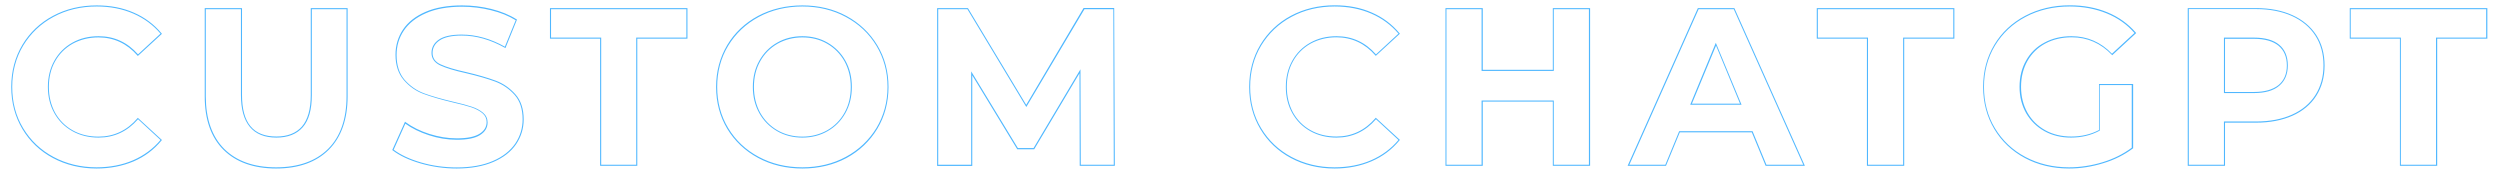 <svg version="1.1" id="Слой_1" xmlns="http://www.w3.org/2000/svg" x="0" y="0" viewBox="0 0 2312.9 159.9" style="enable-background:new 0 0 2312.9 159.9" xml:space="preserve"><style>.st0{fill:#4fb7ff}</style><path class="st0" d="M89.3 155.9c-14.8 0-28.3-3.3-40.3-9.7-12-6.4-21.5-15.5-28.3-26.9-6.8-11.4-10.3-24.5-10.3-38.9 0-14.4 3.5-27.5 10.3-38.9C27.5 30.2 37 21.1 49 14.7 60.9 8.3 74.5 5 89.5 5c12.6 0 24.1 2.2 34.3 6.7 10.2 4.4 18.8 10.9 25.7 19.2l.3.4-22.3 20.5-.3-.4c-9.7-11.1-21.8-16.8-36.1-16.8-8.8 0-16.8 2-23.8 5.8-6.9 3.9-12.4 9.3-16.3 16.3-3.9 6.9-5.8 14.9-5.8 23.8 0 8.8 2 16.8 5.8 23.8 3.9 6.9 9.3 12.4 16.3 16.3 6.9 3.9 14.9 5.8 23.8 5.8 14.3 0 26.4-5.7 36.1-17l.3-.4 22.3 20.5-.3.4c-6.9 8.4-15.6 15-25.9 19.4-10.2 4.3-21.8 6.6-34.3 6.6zM89.5 6c-14.8 0-28.2 3.2-40 9.6-11.8 6.3-21.2 15.3-28 26.5-6.8 11.3-10.2 24.2-10.2 38.3 0 14.2 3.4 27.1 10.2 38.3 6.8 11.3 16.2 20.2 28 26.5 11.8 6.3 25.2 9.6 39.8 9.6 12.4 0 23.9-2.2 34-6.6 9.9-4.3 18.4-10.6 25.2-18.7l-20.8-19.2c-9.8 11.3-22.1 17-36.5 17-9 0-17.2-2-24.3-6-7.1-4-12.7-9.6-16.6-16.6-4-7.1-6-15.2-6-24.3 0-9 2-17.2 6-24.3 4-7.1 9.6-12.7 16.6-16.6 7.1-4 15.2-6 24.3-6 14.4 0 26.7 5.6 36.5 16.8l20.8-19.2c-6.8-8-15.2-14.2-25.1-18.5C113.3 8.2 101.9 6 89.5 6zM255.5 155.9c-20.7 0-37.1-5.8-48.7-17.3-11.6-11.5-17.4-28.1-17.4-49.4V7.5h34.5v80.4c0 25.9 10.4 38.4 31.8 38.4 10.3 0 18.2-3.1 23.6-9.2 5.4-6.2 8.2-16 8.2-29.2V7.5h34.1v81.6c0 21.3-5.9 37.9-17.4 49.4-11.6 11.6-28 17.4-48.7 17.4zM190.4 8.5v80.6c0 21 5.8 37.4 17.1 48.7 11.4 11.3 27.5 17 48 17s36.6-5.7 48-17c11.4-11.3 17.1-27.7 17.1-48.7V8.5h-32.1v79.4c0 13.4-2.8 23.5-8.4 29.8-5.6 6.4-13.8 9.6-24.4 9.6-21.8 0-32.8-13.3-32.8-39.4V8.5h-32.5zM422.5 155.9c-11.4 0-22.7-1.6-33.4-4.7s-19.4-7.2-25.9-12.2l-.3-.2 11.8-26.2.5.4c6.1 4.5 13.5 8.2 22 10.9 8.5 2.7 17 4.1 25.5 4.1 9.4 0 16.4-1.4 20.9-4.2 4.4-2.7 6.6-6.4 6.6-10.9 0-3.3-1.3-6-3.9-8.2-2.6-2.2-6.1-4-10.2-5.4-4.2-1.4-9.9-2.9-17-4.5-11-2.6-20.1-5.3-27.2-7.9-7.1-2.6-13.2-6.9-18.3-12.8-5.1-5.9-7.7-13.8-7.7-23.5 0-8.5 2.3-16.3 6.9-23.2 4.6-6.9 11.6-12.4 20.8-16.4 9.2-4 20.6-6 33.8-6 9.2 0 18.4 1.1 27.2 3.3 8.8 2.2 16.7 5.4 23.3 9.6l.4.2-10.7 26.4-.5-.3c-13.3-7.5-26.7-11.3-39.9-11.3-9.2 0-16.1 1.5-20.5 4.5-4.3 2.9-6.5 6.8-6.5 11.6s2.4 8.3 7.5 10.6c5.1 2.4 13.1 4.8 23.6 7.1 11 2.6 20.2 5.3 27.2 7.9 7.1 2.6 13.2 6.9 18.3 12.6 5.1 5.7 7.7 13.6 7.7 23.3 0 8.3-2.4 16.1-7 22.9-4.7 6.9-11.7 12.4-21 16.4-9.3 4-20.7 6.1-34 6.1zm-58.3-17.4c6.4 4.8 14.9 8.8 25.3 11.8 10.6 3.1 21.7 4.6 33.1 4.6 13.1 0 24.4-2 33.5-6 9.1-3.9 16-9.4 20.6-16.1 4.5-6.7 6.8-14.2 6.8-22.4 0-9.5-2.5-17.1-7.4-22.6-5-5.6-11-9.7-17.9-12.3-7-2.6-16.1-5.2-27.1-7.8-10.6-2.3-18.6-4.8-23.8-7.2-5.3-2.5-8.1-6.4-8.1-11.5s2.3-9.3 6.9-12.4c4.5-3.1 11.6-4.6 21.1-4.6 13.2 0 26.7 3.8 39.9 11.2l10-24.5c-6.5-4-14.1-7.1-22.7-9.2-8.8-2.2-17.8-3.3-27-3.3-13.1 0-24.4 2-33.4 6-9 3.9-15.9 9.4-20.4 16.1-4.5 6.7-6.7 14.3-6.7 22.6 0 9.5 2.5 17.2 7.4 22.9 5 5.7 11 9.9 17.9 12.5 7 2.6 16.1 5.2 27.1 7.8 7.1 1.6 12.9 3.2 17.1 4.6 4.3 1.4 7.8 3.3 10.5 5.6 2.8 2.4 4.2 5.4 4.2 9 0 4.9-2.4 8.8-7.1 11.7-4.6 2.9-11.8 4.3-21.4 4.3-8.6 0-17.3-1.4-25.8-4.2-8.3-2.7-15.7-6.3-21.8-10.7l-10.8 24.1zM589.7 153.4h-34.5V35.8h-46.4V7.5H636v28.3h-46.4v117.6zm-33.6-1h32.5V34.8H635V8.5H509.8v26.3h46.4v117.6zM742.3 155.9c-15.1 0-28.8-3.3-40.9-9.8-12.1-6.5-21.7-15.6-28.6-27-6.8-11.4-10.3-24.4-10.3-38.7 0-14.2 3.5-27.2 10.3-38.7 6.8-11.4 16.5-20.5 28.6-27C713.5 8.3 727.3 5 742.3 5c15.1 0 28.8 3.3 40.8 9.8 12 6.5 21.6 15.6 28.5 27 6.9 11.4 10.4 24.4 10.4 38.7 0 14.2-3.5 27.2-10.4 38.7-6.9 11.4-16.5 20.5-28.5 27-12 6.4-25.7 9.7-40.8 9.7zm0-149.9c-14.9 0-28.5 3.3-40.4 9.7-11.9 6.4-21.4 15.4-28.2 26.6s-10.2 24.1-10.2 38.1 3.4 26.9 10.2 38.1c6.8 11.3 16.2 20.2 28.2 26.6 11.9 6.4 25.5 9.7 40.4 9.7 14.9 0 28.5-3.3 40.3-9.7 11.9-6.4 21.3-15.4 28.2-26.6 6.8-11.3 10.3-24.1 10.3-38.1 0-14.1-3.5-26.9-10.3-38.1-6.8-11.3-16.3-20.2-28.2-26.6C770.8 9.3 757.2 6 742.3 6zm0 121.3c-8.6 0-16.5-2-23.4-6-6.9-4-12.5-9.6-16.4-16.6-4-7.1-6-15.2-6-24.3 0-9 2-17.2 6-24.3 4-7.1 9.5-12.7 16.4-16.6 6.9-4 14.8-6 23.4-6 8.6 0 16.5 2 23.4 6 6.9 4 12.5 9.6 16.4 16.6 4 7.1 6 15.2 6 24.3s-2 17.2-6 24.3c-4 7.1-9.5 12.7-16.4 16.6-6.9 4-14.8 6-23.4 6zm0-92.7c-8.4 0-16.1 2-22.9 5.8-6.8 3.9-12.2 9.3-16.1 16.3-3.9 6.9-5.8 14.9-5.8 23.8 0 8.8 2 16.8 5.8 23.8 3.9 6.9 9.3 12.4 16.1 16.3 6.8 3.9 14.5 5.8 22.9 5.8 8.4 0 16.1-2 22.9-5.8 6.8-3.9 12.2-9.3 16.1-16.3 3.9-6.9 5.8-14.9 5.8-23.8s-2-16.8-5.8-23.8c-3.9-6.9-9.3-12.4-16.1-16.3-6.7-3.9-14.4-5.8-22.9-5.8zM1031.4 153.4h-32.5l-.2-85.6-41.9 70.3h-15.7l-.1-.2-41.5-68.2v83.8H867V7.5h28.5l.1.2L949.4 97l53.1-89.6h28.3v.5l.6 145.5zm-31.5-1h30.5L1030 8.5h-26.7L949.5 99 895 8.5h-27v143.9h30.5V66l43.2 71h14.5l43.4-72.9.3 88.3zM1234.6 155.9c-14.8 0-28.3-3.3-40.3-9.7-12-6.4-21.5-15.5-28.3-26.9-6.8-11.4-10.3-24.5-10.3-38.9 0-14.4 3.5-27.5 10.3-38.9 6.8-11.4 16.4-20.5 28.3-26.9 12-6.4 25.6-9.7 40.5-9.7 12.6 0 24.1 2.2 34.3 6.7 10.2 4.4 18.8 10.9 25.7 19.2l.3.4-22.3 20.5-.3-.4c-9.7-11.1-21.8-16.8-36.1-16.8-8.8 0-16.8 2-23.8 5.8-6.9 3.9-12.4 9.3-16.3 16.3-3.9 6.9-5.8 14.9-5.8 23.8 0 8.8 2 16.8 5.8 23.8 3.9 6.9 9.3 12.4 16.3 16.3 6.9 3.9 14.9 5.8 23.8 5.8 14.3 0 26.4-5.7 36.1-17l.3-.4 22.3 20.5-.3.4c-6.9 8.4-15.6 15-25.9 19.4-10.2 4.4-21.8 6.7-34.3 6.7zm.2-149.9c-14.8 0-28.2 3.2-40 9.6-11.8 6.3-21.2 15.3-28 26.5-6.8 11.3-10.2 24.2-10.2 38.3 0 14.2 3.4 27.1 10.2 38.3 6.8 11.3 16.2 20.2 28 26.5 11.8 6.3 25.2 9.6 39.8 9.6 12.4 0 23.9-2.2 34-6.6 9.9-4.3 18.4-10.6 25.2-18.7l-20.8-19.2c-9.8 11.3-22.1 17-36.5 17-9 0-17.2-2-24.3-6-7.1-4-12.7-9.6-16.6-16.6-4-7.1-6-15.2-6-24.3 0-9 2-17.2 6-24.3 4-7.1 9.6-12.7 16.6-16.6 7.1-4 15.2-6 24.3-6 14.4 0 26.7 5.6 36.5 16.8l20.8-19.2c-6.8-8-15.2-14.2-25.1-18.5-10.1-4.4-21.5-6.6-33.9-6.6zM1471.1 153.4h-34.5V94h-64.8v59.4h-34.5V7.5h34.5v57.1h64.8V7.5h34.5v145.9zm-33.6-1h32.5V8.5h-32.5v57.1h-66.8V8.5h-32.5v143.9h32.5V93h66.8v59.4zM1669.8 153.4h-36.3l-12.8-31h-66.6l-12.8 31h-35.5l65-145.9h33.8l.1.3 65.1 145.6zm-35.6-1h34.1L1604 8.5h-32.5l-64.1 143.9h33.3l12.8-31h67.9l12.8 31zm-23-55.5h-47.5l23.7-57.3 23.8 57.3zm-45.9-1h44.5l-22.2-53.7-22.3 53.7zM1761.7 153.4h-34.5V35.8h-46.4V7.5h127.3v28.3h-46.4v117.6zm-33.5-1h32.5V34.8h46.4V8.5h-125.3v26.3h46.4v117.6zM1914.2 155.9c-15.1 0-28.8-3.3-40.8-9.7-12-6.4-21.6-15.5-28.4-26.9-6.8-11.4-10.3-24.5-10.3-38.9 0-14.4 3.5-27.5 10.3-38.9 6.8-11.4 16.5-20.5 28.7-26.9 12.2-6.4 26-9.7 41.2-9.7 12.7 0 24.4 2.2 34.8 6.5 10.4 4.3 19.2 10.6 26.3 18.8l.3.4-22.2 20.5-.3-.4c-10.2-10.7-22.7-16.2-37.1-16.2-9.1 0-17.3 1.9-24.4 5.7-7.1 3.8-12.6 9.2-16.6 16.2-3.9 6.9-5.9 15-5.9 24 0 8.8 2 16.8 5.9 23.8 3.9 6.9 9.5 12.4 16.5 16.3 7 3.9 15.1 5.8 24.1 5.8 9.4 0 18-2 25.6-6V77.7h31.6v59.5l-.2.1c-7.9 5.9-17.1 10.6-27.5 13.7-10.6 3.3-21.2 4.9-31.6 4.9zm.6-149.9c-15 0-28.7 3.2-40.8 9.6-12 6.3-21.5 15.3-28.3 26.5-6.8 11.3-10.2 24.2-10.2 38.3 0 14.2 3.4 27.1 10.2 38.3 6.8 11.3 16.2 20.2 28.1 26.5 11.9 6.3 25.4 9.6 40.3 9.6 10.4 0 20.9-1.6 31.1-4.7 10.2-3.1 19.2-7.6 27-13.4v-58h-29.6v42.2l-.3.1c-7.8 4.2-16.6 6.3-26.3 6.3-9.2 0-17.4-2-24.6-6-7.2-4-12.8-9.6-16.9-16.6-4-7.1-6.1-15.2-6.1-24.3 0-9.2 2-17.4 6.1-24.5 4-7.1 9.7-12.7 17-16.5 7.2-3.9 15.6-5.9 24.9-5.9 14.5 0 27.2 5.4 37.5 16.2l20.8-19.2c-6.9-7.9-15.5-14-25.6-18.1-10.2-4.2-21.8-6.4-34.3-6.4zM2058.5 153.4H2024V7.5h63.2c12.8 0 24.2 2.2 33.6 6.5 9.5 4.3 16.9 10.5 22.1 18.4 5.1 7.9 7.7 17.4 7.7 28.2 0 10.7-2.6 20.1-7.7 28.1s-12.6 14.2-22.1 18.4c-9.5 4.2-20.8 6.4-33.6 6.4h-28.7v39.9zm-33.5-1h32.5v-40h29.7c12.7 0 23.9-2.1 33.2-6.3 9.3-4.1 16.6-10.2 21.6-18 5-7.8 7.6-17.1 7.6-27.6 0-10.6-2.5-19.9-7.6-27.7-5-7.7-12.3-13.8-21.6-18-9.3-4.2-20.5-6.4-33.2-6.4H2025v144zm60.3-66.3h-27.8V34.8h27.8c10.1 0 18 2.2 23.3 6.6 5.3 4.4 8 10.9 8 19.1 0 8.1-2.7 14.5-8 18.9-5.3 4.5-13.1 6.7-23.3 6.7zm-26.8-1h26.8c9.9 0 17.5-2.2 22.7-6.4 5.1-4.2 7.7-10.3 7.7-18.1 0-7.9-2.6-14.1-7.7-18.3-5.1-4.2-12.8-6.4-22.7-6.4h-26.8v49.2zM2254.8 153.4h-34.5V35.8h-46.4V7.5h127.3v28.3h-46.4v117.6zm-33.6-1h32.5V34.8h46.4V8.5h-125.3v26.3h46.4v117.6z"/></svg>